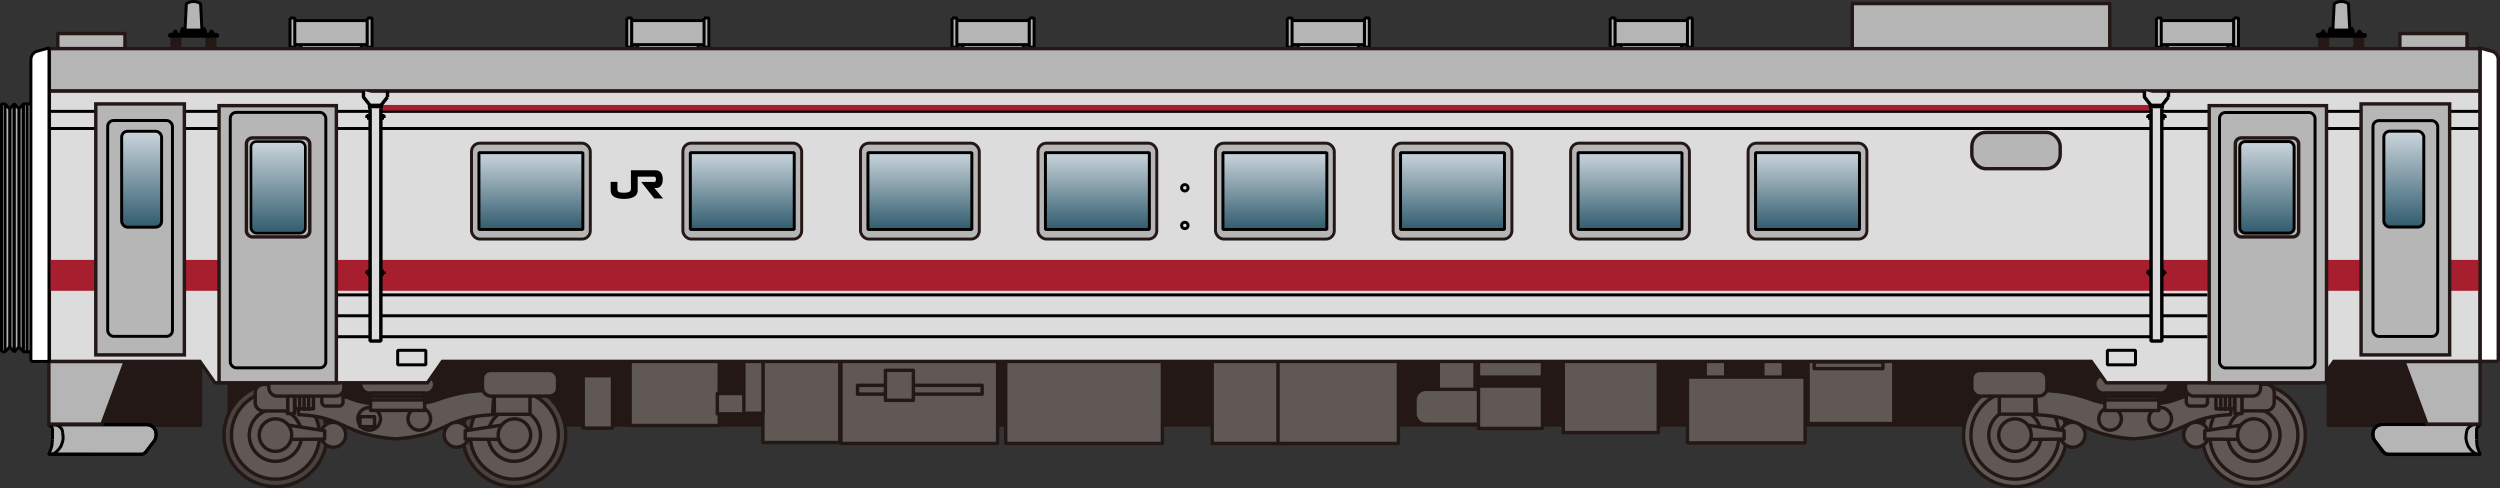 <?xml version="1.0" encoding="UTF-8"?><svg id="_レイヤー_2" xmlns="http://www.w3.org/2000/svg" xmlns:xlink="http://www.w3.org/1999/xlink" viewBox="0 0 218.45 42.67"><rect x="0" y="0" width="218.45" height="42.67" fill="#333333" stroke="none"/><defs><style>.cls-1{fill:#5f5854;}.cls-1,.cls-2,.cls-3,.cls-4,.cls-5,.cls-6,.cls-7,.cls-8,.cls-9,.cls-10{stroke:#231815;}.cls-1,.cls-2,.cls-3,.cls-7,.cls-10{stroke-linejoin:round;}.cls-1,.cls-2,.cls-4,.cls-5,.cls-6,.cls-7,.cls-8,.cls-11{stroke-width:.3px;}.cls-1,.cls-2,.cls-7{stroke-linecap:round;}.cls-2{fill:#49423f;}.cls-12{fill:url(#_名称未設定グラデーション_13);}.cls-12,.cls-9,.cls-13,.cls-14,.cls-15,.cls-16,.cls-17,.cls-18,.cls-19{stroke-width:.26px;}.cls-12,.cls-13,.cls-14,.cls-15,.cls-16,.cls-17,.cls-18,.cls-19,.cls-20,.cls-21,.cls-11,.cls-22,.cls-23,.cls-24,.cls-25{stroke:#000;stroke-linejoin:bevel;}.cls-3{stroke-width:.37px;}.cls-3,.cls-10,.cls-26{fill:#231815;}.cls-4,.cls-5,.cls-6,.cls-8,.cls-9{stroke-miterlimit:10;}.cls-4,.cls-7,.cls-27{fill:#b5b5b6;}.cls-5,.cls-9{fill:#b7b6b6;}.cls-6,.cls-11{fill:#dddcdc;}.cls-8,.cls-21{fill:#fff;}.cls-13{fill:url(#_名称未設定グラデーション_13-2);}.cls-14{fill:url(#_名称未設定グラデーション_13-5);}.cls-15{fill:url(#_名称未設定グラデーション_13-7);}.cls-16{fill:url(#_名称未設定グラデーション_13-4);}.cls-17{fill:url(#_名称未設定グラデーション_13-8);}.cls-18{fill:url(#_名称未設定グラデーション_13-6);}.cls-19{fill:url(#_名称未設定グラデーション_13-3);}.cls-20{fill:url(#_名称未設定グラデーション_13-9);}.cls-20,.cls-21,.cls-22,.cls-23,.cls-24{stroke-width:.26px;}.cls-28,.cls-29,.cls-26,.cls-30,.cls-27{stroke-width:0px;}.cls-22{fill:none;}.cls-23{fill:url(#_名称未設定グラデーション_13-10);}.cls-24{fill:url(#_名称未設定グラデーション_13-11);}.cls-10{stroke-width:.48px;}.cls-29{fill:#727171;}.cls-30{fill:#a71e2e;}.cls-25{fill:url(#_名称未設定グラデーション_13-12);stroke-width:.23px;}</style><linearGradient id="_名称未設定グラデーション_13" x1="157.94" y1="13.34" x2="157.94" y2="20.05" gradientUnits="userSpaceOnUse"><stop offset="0" stop-color="#cbd5dc"/><stop offset="1" stop-color="#315c6e"/></linearGradient><linearGradient id="_名称未設定グラデーション_13-2" x1="142.43" x2="142.43" xlink:href="#_名称未設定グラデーション_13"/><linearGradient id="_名称未設定グラデーション_13-3" x1="126.91" x2="126.91" xlink:href="#_名称未設定グラデーション_13"/><linearGradient id="_名称未設定グラデーション_13-4" x1="111.4" x2="111.4" xlink:href="#_名称未設定グラデーション_13"/><linearGradient id="_名称未設定グラデーション_13-5" x1="95.89" x2="95.89" xlink:href="#_名称未設定グラデーション_13"/><linearGradient id="_名称未設定グラデーション_13-6" x1="80.38" x2="80.38" xlink:href="#_名称未設定グラデーション_13"/><linearGradient id="_名称未設定グラデーション_13-7" x1="64.86" x2="64.86" xlink:href="#_名称未設定グラデーション_13"/><linearGradient id="_名称未設定グラデーション_13-8" x1="46.39" x2="46.39" xlink:href="#_名称未設定グラデーション_13"/><linearGradient id="_名称未設定グラデーション_13-9" x1="12.38" y1="11.47" x2="12.38" y2="19.84" xlink:href="#_名称未設定グラデーション_13"/><linearGradient id="_名称未設定グラデーション_13-10" x1="198.08" y1="12.38" x2="198.08" y2="20.38" gradientTransform="translate(396.17 32.75) rotate(180)" xlink:href="#_名称未設定グラデーション_13"/><linearGradient id="_名称未設定グラデーション_13-11" x1="210.04" y1="11.47" x2="210.04" y2="19.84" gradientTransform="translate(420.08 31.31) rotate(180)" xlink:href="#_名称未設定グラデーション_13"/><linearGradient id="_名称未設定グラデーション_13-12" x1="24.3" y1="12.38" x2="24.3" y2="20.38" gradientTransform="translate(48.6 32.75) rotate(180)" xlink:href="#_名称未設定グラデーション_13"/></defs><g id="_レイヤー_1-2"><rect class="cls-27" x="188.84" y="1.79" width="6.33" height="2.11"/><rect class="cls-27" x="188.43" y="1.57" width=".42" height="2.55"/><rect class="cls-27" x="195.18" y="1.57" width=".42" height="2.55"/><rect class="cls-27" x="189.39" y="3.9" width="5.27" height=".54"/><path class="cls-22" d="M195.18,1.57v2.55h.42V1.57h-.42M189.39,3.9v.54h5.27v-.54h-5.27M188.43,1.57v2.55h.42V1.57h-.42M188.85,1.8v2.1h6.32V1.8h-6.32"/><rect class="cls-27" x="25.76" y="1.79" width="6.33" height="2.11"/><rect class="cls-27" x="25.34" y="1.57" width=".42" height="2.55"/><rect class="cls-27" x="32.09" y="1.57" width=".42" height="2.55"/><rect class="cls-27" x="26.3" y="3.9" width="5.27" height=".54"/><path class="cls-22" d="M32.09,1.57v2.55h.42V1.57h-.42M26.3,3.9v.54h5.27v-.54h-5.27M25.34,1.57v2.55h.42V1.57h-.42M25.76,1.8v2.1h6.32V1.8h-6.32"/><rect class="cls-27" x=".13" y="9.09" width=".31" height="21.63" transform="translate(.58 39.81) rotate(180)"/><polygon class="cls-27" points=".81 30.33 .44 30.72 .44 9.09 .81 9.47 .81 30.33"/><polygon class="cls-27" points="1.61 30.33 1.25 30.72 1.25 9.09 1.61 9.47 1.61 30.33"/><polygon class="cls-29" points=".88 9.47 1.25 9.09 1.25 30.72 .88 30.33 .88 9.47"/><polygon class="cls-29" points="1.7 9.47 2.07 9.09 2.07 30.72 1.7 30.33 1.7 9.47"/><rect class="cls-27" x="2.05" y="9.09" width=".63" height="21.63"/><path class="cls-22" d="M2.68,9.08h-.63l-.4.42-.4-.42-.4.42M.85,9.51l-.4-.42M.44,9.08v21.66M.13,30.74V9.08h.31v21.66H.13M1.25,9.08v21.66M2.05,9.08v21.66M1.65,9.51v20.81M.85,9.51v20.81M2.68,30.74h-.31V9.08M2.37,9.08h.31"/><path class="cls-22" d="M2.68,30.74h-.63l-.4-.42-.4.42-.4-.42M.85,30.31l-.4.42"/><rect class="cls-27" x="55.19" y="1.79" width="6.33" height="2.11"/><rect class="cls-27" x="54.77" y="1.57" width=".42" height="2.55"/><rect class="cls-27" x="61.52" y="1.57" width=".42" height="2.55"/><rect class="cls-27" x="55.73" y="3.9" width="5.27" height=".54"/><path class="cls-22" d="M61.52,1.57v2.55h.42V1.57h-.42M55.73,3.9v.54h5.27v-.54h-5.27M54.77,1.57v2.55h.42V1.57h-.42M55.2,1.8v2.1h6.32V1.8h-6.32"/><rect class="cls-27" x="83.61" y="1.79" width="6.33" height="2.11"/><rect class="cls-27" x="83.19" y="1.57" width=".42" height="2.55"/><rect class="cls-27" x="89.94" y="1.57" width=".42" height="2.55"/><rect class="cls-27" x="84.15" y="3.9" width="5.27" height=".54"/><path class="cls-22" d="M89.94,1.57v2.55h.42V1.57h-.42M84.15,3.9v.54h5.27v-.54h-5.27M83.19,1.57v2.55h.42V1.57h-.42M83.61,1.8v2.1h6.32V1.8h-6.32"/><rect class="cls-27" x="112.9" y="1.79" width="6.33" height="2.11"/><rect class="cls-27" x="112.48" y="1.57" width=".42" height="2.55"/><rect class="cls-27" x="119.23" y="1.57" width=".42" height="2.55"/><rect class="cls-27" x="113.44" y="3.9" width="5.27" height=".54"/><path class="cls-22" d="M119.23,1.57v2.55h.42V1.57h-.42M113.44,3.9v.54h5.27v-.54h-5.27M112.48,1.57v2.55h.42V1.57h-.42M112.9,1.8v2.1h6.32V1.8h-6.32"/><rect class="cls-27" x="141.12" y="1.79" width="6.33" height="2.11"/><rect class="cls-27" x="140.7" y="1.57" width=".42" height="2.55"/><rect class="cls-27" x="147.45" y="1.57" width=".42" height="2.55"/><rect class="cls-27" x="141.66" y="3.9" width="5.27" height=".54"/><path class="cls-22" d="M147.45,1.57v2.55h.42V1.57h-.42M141.66,3.9v.54h5.27v-.54h-5.27M140.7,1.57v2.55h.42V1.57h-.42M141.13,1.8v2.1h6.32V1.8h-6.32"/><rect class="cls-7" x="5.05" y="2.93" width="5.87" height="1.32"/><rect class="cls-7" x="209.7" y="2.93" width="5.87" height="1.32"/><rect class="cls-7" x="161.85" y=".31" width="22.5" height="4.6"/><rect class="cls-3" x="8.64" y="29.79" width="8.86" height="7.34" transform="translate(26.13 66.92) rotate(-180)"/><path class="cls-27" d="M12.48,39.68H4.36s.12-.53.12-.53l.11-1.67-.24-.42h8.18c.56.08,1.05.1,1.1.93.01.19-.08.33-.2.55l-.67.95-.28.19Z"/><path class="cls-22" d="M4.59,38.41v-.89s-.02-.09-.02-.09l-.04-.09-.07-.07-.09-.04-.09-.02M12.34,39.67h.11l.11-.04.09-.07.09-.09.74-.96.07-.13.04-.13.04-.22v-.11s-.02-.13-.02-.13l-.02-.13-.07-.13-.07-.11-.11-.11-.11-.07-.13-.07-.13-.02-.13-.02H4.27M4.27,39.67h8.07"/><path class="cls-22" d="M5.48,37.83l-.02-.13-.04-.16-.07-.11-.11-.11-.11-.09-.11-.07-.16-.04-.13-.02M4.61,39.67l.18-.09.16-.13.13-.13.13-.16.11-.16.07-.18.07-.2.04-.18.02-.2-.02-.2-.02-.2M4.27,37.21v-.13h8.56s.13.02.13.02l.16.02.11.07.13.09.09.09.09.13.07.11.02.16.02.13v.11l-.02.18-.04.16-.09.16-.74.98-.09.09-.09.07-.11.04-.13.02H4.27v-.04l.11-.25.09-.25.07-.25.02-.25.02-.27"/><polygon class="cls-4" points="8.91 37.06 4.27 37.06 4.27 31.58 10.94 31.58 8.91 37.06"/><rect class="cls-3" x="203.49" y="29.79" width="8.86" height="7.34"/><path class="cls-27" d="M208.5,39.68h8.13l-.12-.53-.11-1.67.24-.42h-8.18c-.56.08-1.05.1-1.1.93-.01.19.08.33.2.55l.67.95.28.19Z"/><path class="cls-22" d="M216.71,37.21l-.09.02-.09.04-.07.07-.04.09-.02.09v.89M216.71,37.1h-8.56s-.13.02-.13.02l-.13.02-.13.07-.11.07-.11.11-.07.11-.07.13-.02.13-.02.13v.11l.04.22.04.13.07.13.74.96.09.09.09.07.11.04h.11M208.65,39.67h8.07"/><path class="cls-22" d="M216.27,37.1l-.13.02-.16.04-.11.07-.11.09-.11.11-.07.11-.04.16-.02.13M215.51,37.83l-.02.2-.02.2.02.2.04.18.07.2.07.18.11.16.13.16.13.13.16.13.18.09M216.4,38.41l.02.27.02.25.07.25.09.25.11.25v.04h-8.07l-.13-.02-.11-.04-.09-.07-.09-.09-.74-.98-.09-.16-.04-.16-.02-.18v-.11l.02-.13.02-.16.07-.11.09-.13.09-.09.13-.09.11-.07.16-.02.13-.02h8.56v.13"/><polygon class="cls-4" points="212.07 37.06 216.71 37.06 216.71 31.58 210.05 31.58 212.07 37.06"/><rect class="cls-10" x="20.12" y="27.12" width="177.41" height="9.93"/><circle class="cls-1" cx="176.07" cy="38.02" r="4.5"/><circle class="cls-1" cx="176.07" cy="38.02" r="3.85"/><circle class="cls-1" cx="176.07" cy="38.02" r="2.29"/><circle class="cls-1" cx="196.94" cy="38.02" r="4.5"/><circle class="cls-1" cx="196.94" cy="38.02" r="3.85"/><circle class="cls-1" cx="196.94" cy="38.02" r="2.29"/><path class="cls-1" d="M190.02,34.96s-.78.28-1.73.31h-3.69c-.95-.03-1.73-.31-1.73-.31-2.93-1.09-5.03-.79-5.03-.79l.14,2.07c2.63.13,3.38.76,5,1.41,1.39.55,2.98.67,3.41.69h0s.02,0,.06,0c.03,0,.06,0,.06,0h0c.43-.03,2.02-.15,3.41-.7,1.62-.64,2.38-1.28,5-1.41l.14-2.07s-2.1-.3-5.03.79Z"/><circle class="cls-1" cx="184.38" cy="36.6" r=".99"/><circle class="cls-1" cx="188.76" cy="36.6" r=".99"/><rect class="cls-1" x="183.04" y="32.79" width="6.48" height="1.57" rx=".78" ry=".78"/><rect class="cls-1" x="183.92" y="34.36" width="4.72" height="1.51"/><line class="cls-1" x1="183.87" y1="34.64" x2="188.67" y2="34.64"/><line class="cls-1" x1="183.87" y1="34.95" x2="188.67" y2="34.95"/><circle class="cls-1" cx="191.9" cy="37.99" r="1.09"/><polygon class="cls-1" points="196.08 37.11 192.65 37.64 192.65 38.37 196.24 38.4 196.08 37.11"/><circle class="cls-1" cx="196.94" cy="38.02" r="1.42"/><circle class="cls-1" cx="181.11" cy="37.99" r="1.09"/><polygon class="cls-1" points="176.94 37.11 180.36 37.64 180.36 38.37 176.78 38.4 176.94 37.11"/><circle class="cls-1" cx="176.07" cy="38.02" r="1.42"/><path class="cls-1" d="M175.2,33.29h2.11c.28,0,.5.22.5.5v2.4h-3.11v-2.4c0-.28.22-.5.5-.5Z"/><rect class="cls-1" x="191.04" y="33.82" width="1.85" height="1.66" rx=".32" ry=".32"/><path class="cls-1" d="M195.88,33.58h2.11c.41,0,.73.33.73.73v.86c0,.41-.33.73-.73.73h-2.11v-2.33h0Z"/><rect class="cls-1" x="193.63" y="33.98" width="1.61" height="1.74"/><line class="cls-1" x1="194.84" y1="33.98" x2="194.84" y2="35.77"/><line class="cls-1" x1="194.45" y1="33.98" x2="194.45" y2="35.77"/><line class="cls-1" x1="194.05" y1="33.98" x2="194.05" y2="35.77"/><rect class="cls-1" x="172.3" y="32.37" width="6.56" height="2.24" rx=".7" ry=".7"/><rect class="cls-1" x="157.99" y="30.63" width="7.49" height="6.38"/><rect class="cls-1" x="158.52" y="31.63" width="6.01" height=".58"/><rect class="cls-1" x="154.04" y="31.11" width="1.79" height="6.12"/><rect class="cls-1" x="149" y="31.11" width="1.79" height="6.12"/><rect class="cls-1" x="147.45" y="32.95" width="10.28" height="5.75"/><rect class="cls-1" x="136.6" y="31" width="8.3" height="6.8"/><rect class="cls-1" x="87.88" y="31" width="13.69" height="7.75"/><rect class="cls-1" x="73.48" y="31" width="13.69" height="7.75"/><rect class="cls-1" x="105.92" y="31" width="6.71" height="7.75"/><rect class="cls-1" x="111.67" y="31" width="10.52" height="7.75"/><rect class="cls-1" x="129.19" y="30.45" width="5.59" height="2.5"/><rect class="cls-1" x="125.68" y="30.98" width="3.21" height="3.15"/><path class="cls-1" d="M124.58,34.02h5.17v3.05h-5.17c-.52,0-.94-.42-.94-.94v-1.17c0-.52.42-.94.94-.94Z"/><rect class="cls-1" x="74.93" y="33.67" width="10.89" height=".77"/><rect class="cls-1" x="77.37" y="32.36" width="2.44" height="2.62"/><rect class="cls-1" x="35.43" y="36.4" width="1.27" height=".87" transform="translate(72.14 73.68) rotate(-180)"/><circle class="cls-2" cx="44.94" cy="38.02" r="4.5"/><circle class="cls-1" cx="44.94" cy="38.02" r="3.85"/><circle class="cls-1" cx="44.94" cy="38.02" r="2.29"/><circle class="cls-2" cx="24.07" cy="38.02" r="4.5"/><circle class="cls-1" cx="24.07" cy="38.02" r="3.85"/><circle class="cls-1" cx="24.07" cy="38.02" r="2.29"/><path class="cls-1" d="M31,34.96s.78.28,1.73.31h1.73s.22,0,.22,0h1.73c.95-.03,1.73-.31,1.73-.31,2.93-1.09,5.03-.79,5.03-.79l-.14,2.07c-2.63.13-3.38.76-5,1.41-1.39.55-2.98.67-3.41.69h0s-.02,0-.06,0c-.03,0-.06,0-.06,0h0c-.43-.03-2.02-.15-3.41-.7-1.62-.64-2.38-1.28-5-1.41l-.14-2.07s2.1-.3,5.03.79Z"/><circle class="cls-1" cx="36.64" cy="36.6" r=".99"/><circle class="cls-1" cx="32.26" cy="36.6" r=".99"/><rect class="cls-1" x="31.5" y="32.79" width="6.48" height="1.57" rx=".78" ry=".78" transform="translate(69.48 67.15) rotate(180)"/><rect class="cls-1" x="32.38" y="34.36" width="4.72" height="1.51" transform="translate(69.48 70.22) rotate(-180)"/><line class="cls-1" x1="37.15" y1="34.64" x2="32.35" y2="34.64"/><line class="cls-1" x1="37.15" y1="34.95" x2="32.35" y2="34.95"/><circle class="cls-1" cx="29.12" cy="37.99" r="1.09"/><polygon class="cls-1" points="24.94 37.11 28.37 37.64 28.37 38.37 24.78 38.4 24.94 37.11"/><circle class="cls-1" cx="24.07" cy="38.02" r="1.42"/><circle class="cls-1" cx="39.9" cy="37.99" r="1.09"/><polygon class="cls-1" points="44.08 37.11 40.65 37.64 40.65 38.37 44.24 38.4 44.08 37.11"/><circle class="cls-1" cx="44.95" cy="38.02" r="1.42"/><path class="cls-1" d="M43.21,33.29h3.11v2.4c0,.28-.22.5-.5.5h-2.11c-.28,0-.5-.22-.5-.5v-2.4h0Z" transform="translate(89.52 69.49) rotate(-180)"/><rect class="cls-1" x="28.13" y="33.82" width="1.85" height="1.66" rx=".32" ry=".32" transform="translate(58.1 69.3) rotate(-180)"/><rect class="cls-1" x="25.12" y="33.5" width=".61" height="2.64" transform="translate(50.85 69.64) rotate(-180)"/><path class="cls-1" d="M22.29,33.58h2.11c.41,0,.73.33.73.73v.86c0,.41-.33.73-.73.73h-2.11v-2.33h0Z" transform="translate(47.43 69.49) rotate(-180)"/><rect class="cls-1" x="25.78" y="33.98" width="1.61" height="1.74" transform="translate(53.17 69.7) rotate(-180)"/><line class="cls-1" x1="26.18" y1="33.98" x2="26.18" y2="35.77"/><line class="cls-1" x1="26.57" y1="33.98" x2="26.57" y2="35.77"/><line class="cls-1" x1="26.97" y1="33.98" x2="26.97" y2="35.77"/><rect class="cls-1" x="42.15" y="32.37" width="6.56" height="2.24" rx=".7" ry=".7" transform="translate(90.87 66.98) rotate(-180)"/><rect class="cls-1" x="23.49" y="32.37" width="6.56" height="2.24" rx=".7" ry=".7" transform="translate(53.54 66.98) rotate(-180)"/><rect class="cls-1" x="31.47" y="36.4" width="1.27" height=".87" transform="translate(64.2 73.68) rotate(-180)"/><rect class="cls-1" x="55.06" y="31.23" width="7.79" height="5.95"/><rect class="cls-1" x="50.96" y="32.83" width="2.56" height="4.58"/><rect class="cls-1" x="62.68" y="34.38" width="4.34" height="1.78"/><rect class="cls-1" x="66.66" y="31.53" width="6.72" height="7.14"/><rect class="cls-1" x="65" y="31.53" width="1.67" height="4.58"/><rect class="cls-1" x="195.29" y="33.5" width=".61" height="2.64"/><rect class="cls-1" x="190.97" y="32.37" width="6.56" height="2.24" rx=".7" ry=".7"/><rect class="cls-1" x="129.19" y="33.73" width="5.59" height="3.71"/><polygon class="cls-6" points="4.31 7.94 4.31 31.58 17.47 31.58 18.78 33.45 37.35 33.45 38.66 31.58 182.74 31.58 184.05 33.45 202.62 33.45 203.93 31.58 216.71 31.58 216.71 7.94 4.31 7.94"/><rect class="cls-7" x="4.31" y="4.25" width="212.4" height="3.69"/><rect class="cls-30" x="4.28" y="22.71" width="212.38" height="2.7"/><path class="cls-27" d="M17.53.34c-.25-.2-.85-.35-1.25.01l-.1,2.29h1.48l-.13-2.31Z"/><rect class="cls-26" x="15.86" y="2.68" width="2.1" height=".28"/><rect class="cls-27" x="14.82" y="3.04" width="4.16" height=".11"/><rect class="cls-26" x="14.89" y="3.19" width=".96" height=".97"/><rect class="cls-26" x="17.95" y="3.19" width=".96" height=".97"/><path class="cls-22" d="M15.36,2.7v.13M15.38,2.84v-.11l-.02-.02h-.09v.02M15.27,2.72v.11M15.4,2.84h-.16M15.38,2.84v.07M15.43,2.9v-.07h-.22v.07l.04.02.02-.02h.16M15.43,2.95v-.02h-.2v.02h.2v.02h-.22v-.02h.22M15.27,2.7v.13M15.27,2.84v.07M15.63,2.97v.04h-.63v-.04h.63M15.38,2.72h-.11M14.82,3.17v-.16M16.12,2.95v.02M16.12,2.61v-.09M16.12,2.52l-.02-.02h-.16l-.04.02v.11M18.8,2.97v.04h-.63v-.04h.63M18.44,2.7v.13M18.53,2.7v.13M18.55,2.84h-.16M18.53,2.84v-.13h-.09v.02M18.44,2.72v.11M18.44,2.84v.07M18.53,2.84v.07M18.6,2.9v-.07l-.04-.02-.02.02h-.09l-.04-.02-.02.02v.07h.22M18.6,2.95v.02h-.22v-.02h.22M18.58,2.95v-.02h-.18v.02h.18M17.68,2.95v.02M18.53,2.72h-.09M17.91,2.63v-.11M17.91,2.52l-.02-.02h-.16l-.04.02v.09M18.98,3.17v-.16M17.01,3.17h2.01v-.11M19.02,3.06l-.02-.04h-2.03M17.93,2.68l.02.02v.25h-2.1v-.22l.02-.04.02-.02v-.02l.02-.02h1.94l.04.02v.02l.02.02h-2.06M16.97,3.01h-1.07v-.04h2.01v.04h-.94M16.97,3.01h-2.12l-.04.04v.11h2.21M17.86,2.61h-.2M17.66,2.61l-.02-.02v-.02l-.11-2.23-.13-.09-.16-.07-.18-.04h-.31l-.18.04-.16.07-.13.09-.11,2.23-.02.04h-.2"/><path class="cls-27" d="M205.2.34c-.25-.2-.85-.35-1.25.01l-.1,2.29h1.48l-.13-2.31Z"/><rect class="cls-26" x="203.53" y="2.68" width="2.1" height=".28"/><rect class="cls-27" x="202.5" y="3.04" width="4.16" height=".11"/><rect class="cls-26" x="202.56" y="3.19" width=".96" height=".97"/><rect class="cls-26" x="205.63" y="3.19" width=".96" height=".97"/><path class="cls-22" d="M203.03,2.7v.13M203.06,2.84v-.11l-.02-.02h-.09v.02M202.94,2.72v.11M203.08,2.84h-.16M203.06,2.84v.07M203.1,2.9v-.07h-.22v.07l.04.02.02-.02h.16M203.1,2.95v-.02h-.2v.02h.2v.02h-.22v-.02h.22M202.94,2.7v.13M202.94,2.84v.07M203.3,2.97v.04h-.63v-.04h.63M203.06,2.72h-.11M202.5,3.17v-.16M203.79,2.95v.02M203.79,2.61v-.09M203.79,2.52l-.02-.02h-.16l-.04.02v.11M206.48,2.97v.04h-.63v-.04h.63M206.12,2.7v.13M206.21,2.7v.13M206.23,2.84h-.16M206.21,2.84v-.13h-.09v.02M206.12,2.72v.11M206.12,2.84v.07M206.21,2.84v.07M206.27,2.9v-.07l-.04-.02-.02.02h-.09l-.04-.02-.02.02v.07h.22M206.27,2.95v.02h-.22v-.02h.22M206.25,2.95v-.02h-.18v.02h.18M205.36,2.95v.02M206.21,2.72h-.09M205.58,2.63v-.11M205.58,2.52l-.02-.02h-.16l-.04.02v.09M206.65,3.17v-.16M204.69,3.17h2.01v-.11M206.7,3.06l-.02-.04h-2.03M205.6,2.68l.02.02v.25h-2.1v-.22l.02-.04.02-.02v-.02l.02-.02h1.94l.04.02v.02l.02.02h-2.06M204.64,3.01h-1.07v-.04h2.01v.04h-.94M204.64,3.01h-2.12l-.04.04v.11h2.21M205.54,2.61h-.2M205.34,2.61l-.02-.02v-.02l-.11-2.23-.13-.09-.16-.07-.18-.04h-.31l-.18.04-.16.07-.13.09-.11,2.23-.02.04h-.2"/><path class="cls-22" d="M13.88,21.5v-.29l.04-.04h.29l.02.04v.85l-.04.02-.02.02h-.25l-.02-.02-.02-.02v-.29M13.99,21.75l.04.02h.07l.04-.04.02-.04.02-.04-.02-.04-.02-.04-.04-.04h-.07s-.04.02-.04.02M13.79,21.77h-.47s-.47-.04-.47-.04l-.02-.04-.02-.02v-.04l.02-.02.02-.02.42-.07h.45l.34.02.04.02.04.04.02.04v.02l-.04.04-.02.02-.04.02-.27.02"/><path class="cls-22" d="M208.54,21.77v.29l-.02.02-.02.02h-.25l-.02-.02-.04-.02v-.85l.02-.04h.29s.04.04.04.04v.29M208.43,21.53l-.04-.02h-.07l-.04.04-.02.04-.02.04.02.04.02.04.04.04h.07l.04-.02M208.63,21.77l-.27-.02-.04-.02-.02-.02-.04-.04v-.02l.02-.04.04-.04.04-.02.34-.02h.45l.42.07.02.02.02.02v.04l-.02.02-.02.04-.47.04h-.47"/><rect class="cls-5" x="172.3" y="11.57" width="7.72" height="3.17" rx="1.22" ry="1.22"/><rect class="cls-9" x="152.75" y="12.51" width="10.38" height="8.38" rx=".73" ry=".73"/><rect class="cls-12" x="153.4" y="13.34" width="9.08" height="6.71"/><rect class="cls-9" x="137.24" y="12.51" width="10.38" height="8.38" rx=".73" ry=".73"/><rect class="cls-13" x="137.89" y="13.34" width="9.08" height="6.71"/><rect class="cls-9" x="121.73" y="12.51" width="10.38" height="8.38" rx=".73" ry=".73"/><rect class="cls-19" x="122.38" y="13.34" width="9.08" height="6.71"/><rect class="cls-9" x="106.21" y="12.51" width="10.38" height="8.38" rx=".73" ry=".73"/><rect class="cls-16" x="106.86" y="13.34" width="9.08" height="6.71"/><rect class="cls-9" x="90.7" y="12.51" width="10.38" height="8.38" rx=".73" ry=".73"/><rect class="cls-14" x="91.35" y="13.34" width="9.08" height="6.71"/><rect class="cls-9" x="75.19" y="12.51" width="10.38" height="8.38" rx=".73" ry=".73"/><rect class="cls-18" x="75.84" y="13.34" width="9.08" height="6.71"/><rect class="cls-9" x="59.67" y="12.51" width="10.38" height="8.38" rx=".73" ry=".73"/><rect class="cls-15" x="60.32" y="13.34" width="9.08" height="6.71"/><rect class="cls-9" x="41.2" y="12.51" width="10.38" height="8.38" rx=".73" ry=".73"/><rect class="cls-17" x="41.85" y="13.34" width="9.08" height="6.71"/><path class="cls-28" d="M53.96,15.89h-.6v.74c0,.57.5.75,1.18.75.54,0,1.18-.14,1.18-.75v-1.19s1.41,0,1.41,0c.15,0,.19.06.19.23s-.05.23-.19.23h-1.1l1.14,1.44h.77l-.76-.91h.13c.37,0,.6-.24.6-.76,0-.44-.18-.79-.6-.79h-2.18v1.63c0,.25-.24.33-.59.33-.45,0-.59-.05-.59-.33v-.62Z"/><line class="cls-22" x1="4.28" y1="9.73" x2="216.84" y2="9.73"/><line class="cls-22" x1="4.28" y1="11.23" x2="216.84" y2="11.23"/><line class="cls-22" x1="29.39" y1="25.77" x2="192.89" y2="25.77"/><line class="cls-22" x1="29.39" y1="27.59" x2="192.89" y2="27.59"/><line class="cls-22" x1="29.39" y1="29.42" x2="192.89" y2="29.42"/><rect class="cls-22" x="34.75" y="30.61" width="2.46" height="1.27"/><rect class="cls-22" x="184.14" y="30.61" width="2.46" height="1.27"/><circle class="cls-22" cx="103.53" cy="16.41" r=".28"/><circle class="cls-22" cx="103.53" cy="19.7" r=".28"/><path class="cls-8" d="M218.3,31.58h-1.58V4.19l1.02.28c.33.09.56.39.56.74v26.38Z"/><path class="cls-21" d="M2.7,31.58h1.58s0-27.39,0-27.39l-1.02.28c-.33.09-.56.39-.56.74v26.38Z"/><rect class="cls-5" x="19.14" y="9.23" width="10.25" height="24.22"/><rect class="cls-22" x="20.12" y="9.82" width="8.35" height="22.32" rx=".52" ry=".52"/><rect class="cls-5" x="8.37" y="9.08" width="7.74" height="21.93"/><rect class="cls-22" x="9.41" y="10.53" width="5.66" height="18.86" rx=".52" ry=".52"/><rect class="cls-20" x="10.63" y="11.47" width="3.49" height="8.38" rx=".52" ry=".52"/><rect class="cls-5" x="193.03" y="9.23" width="10.25" height="24.22" transform="translate(396.32 42.68) rotate(-180)"/><rect class="cls-22" x="193.95" y="9.82" width="8.35" height="22.32" rx=".52" ry=".52" transform="translate(396.24 41.97) rotate(-180)"/><rect class="cls-5" x="195.31" y="12.05" width="5.54" height="8.65" rx=".52" ry=".52" transform="translate(396.17 32.75) rotate(-180)"/><rect class="cls-23" x="195.71" y="12.38" width="4.75" height="8" rx=".47" ry=".47" transform="translate(396.17 32.75) rotate(-180)"/><rect class="cls-5" x="206.31" y="9.08" width="7.74" height="21.93" transform="translate(420.36 40.09) rotate(-180)"/><rect class="cls-22" x="207.35" y="10.53" width="5.66" height="18.86" rx=".52" ry=".52" transform="translate(420.36 39.93) rotate(-180)"/><rect class="cls-24" x="208.29" y="11.47" width="3.49" height="8.38" rx=".52" ry=".52" transform="translate(420.08 31.31) rotate(-180)"/><rect class="cls-5" x="21.53" y="12.05" width="5.54" height="8.65" rx=".52" ry=".52" transform="translate(48.6 32.75) rotate(-180)"/><rect class="cls-25" x="21.92" y="12.38" width="4.75" height="8" rx=".47" ry=".47" transform="translate(48.6 32.75) rotate(-180)"/><rect class="cls-30" x="33.35" y="9.17" width="154.6" height=".49"/><path class="cls-11" d="M32.34,10.11h-.27v.2M32.07,10.31h.27M31.76,7.94v.54l.58.74h.94l.58-.74M33.28,10.11h.27v.2M33.55,10.31h-.27M33.3,9.46l.04-.2h-1.07l.04.2h.98M33.86,8.48v-.54"/><path class="cls-11" d="M33.55,23.72v.22M33.28,23.72h.27M33.55,23.94h-.27M32.34,23.72h-.27v.22M32.07,23.94h.27M33.28,9.26v-.04h-.94M32.34,9.46v20.34h.94V9.46M32.34,9.21v.04"/><path class="cls-11" d="M187.96,10.11h-.27v.2M187.69,10.31h.27M188.9,10.11h.27v.2M189.16,10.31h-.27M188.92,9.46l.04-.2h-1.07l.04.2h.98M187.38,7.94v.54l.58.74h.94l.58-.74M189.48,8.48v-.54"/><path class="cls-11" d="M189.16,23.72v.22M188.9,23.72h.27M189.16,23.94h-.27M187.96,23.72h-.27v.22M187.69,23.94h.27M188.9,9.26v-.04h-.94M187.96,9.46v20.34h.94V9.46M187.96,9.21v.04"/></g></svg>